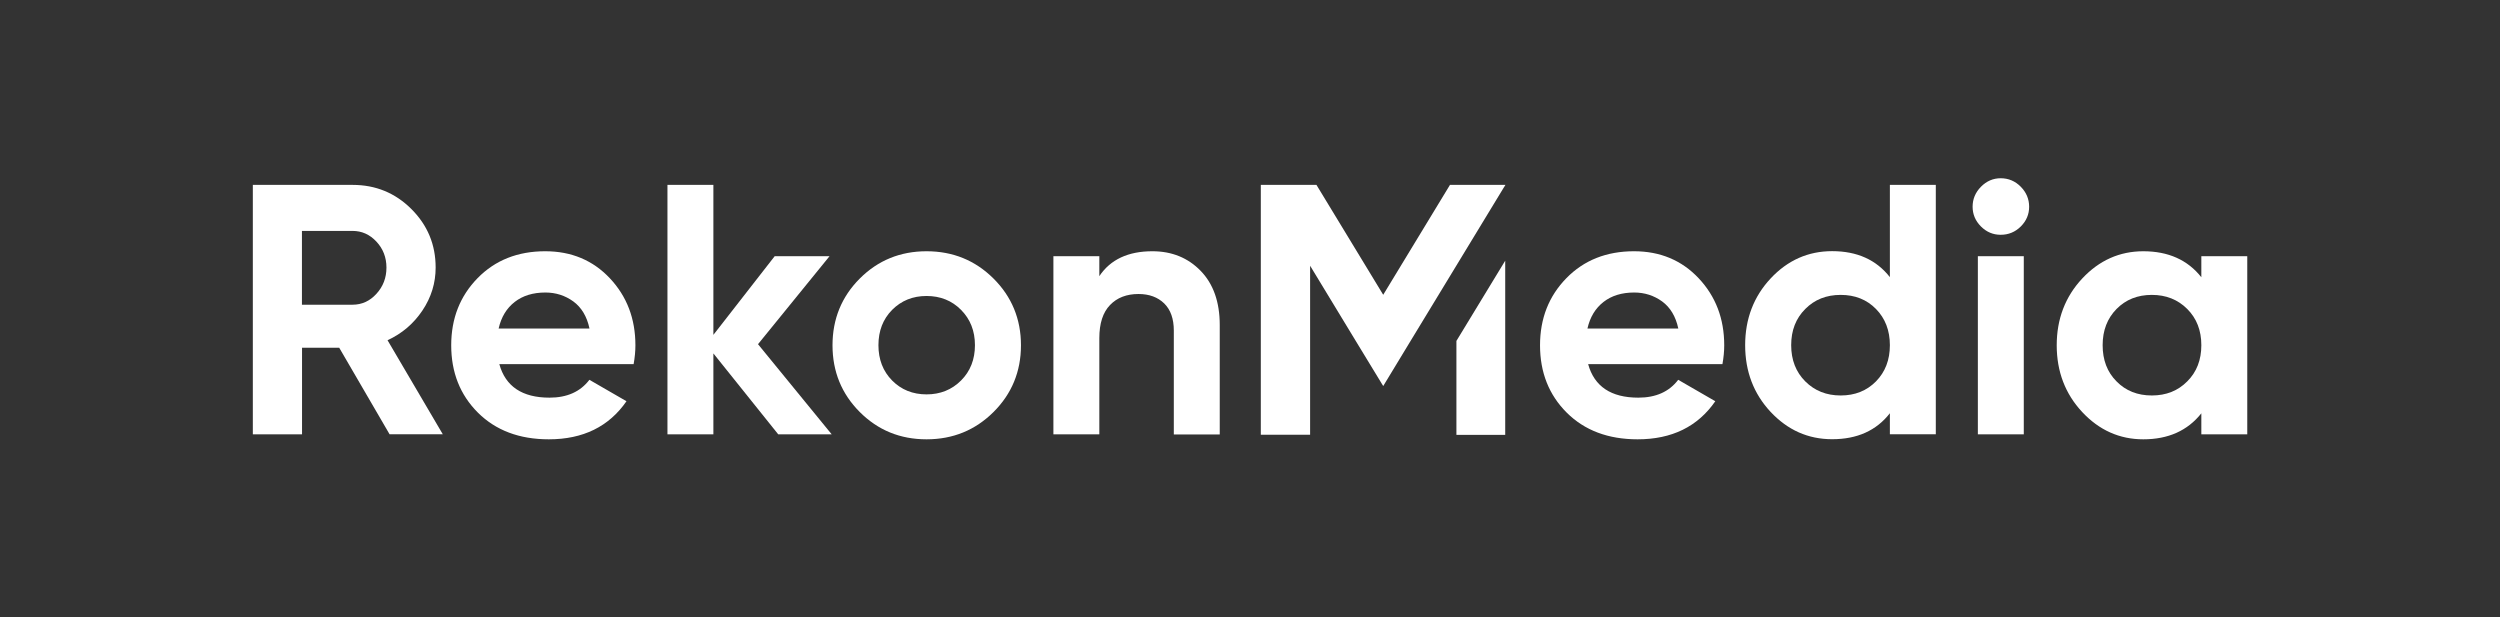 <?xml version="1.0" encoding="utf-8"?>
<!-- Generator: Adobe Illustrator 27.0.0, SVG Export Plug-In . SVG Version: 6.00 Build 0)  -->
<svg version="1.1" id="Capa_1" xmlns="http://www.w3.org/2000/svg" xmlns:xlink="http://www.w3.org/1999/xlink" x="0px" y="0px"
	 viewBox="0 0 2520.4 622.5" style="enable-background:new 0 0 2520.4 622.5;" xml:space="preserve">
<rect x="0" y="0" width="2520.4" height="622.5" fill="#333333" stroke="none"/>
<style type="text/css">
	.st0{fill:#FFFFFF;}
</style>
<g>
	<path class="st0" d="M392.8,437.9L342,350.6h-37.5v87.3h-49.6V186.4h100.6c23.2,0,43,8.1,59.3,24.4c16.3,16.3,24.4,35.9,24.4,58.9
		c0,15.6-4.4,30-13.3,43.3c-8.9,13.3-20.6,23.3-35.2,30l55.7,94.8H392.8z M304.4,232.8v74.4h51c9.3,0,17.4-3.6,24.1-11
		c6.7-7.3,10.1-16.1,10.1-26.4c0-10.3-3.4-19-10.1-26.2c-6.7-7.2-14.7-10.8-24.1-10.8H304.4z"/>
	<path class="st0" d="M503.4,367.1c6.2,22.5,23.1,33.8,50.6,33.8c17.7,0,31.1-6,40.2-18l37.4,21.6c-17.7,25.6-43.8,38.4-78.3,38.4
		c-29.7,0-53.5-9-71.5-26.9c-18-18-26.9-40.6-26.9-67.9c0-27.1,8.9-49.6,26.6-67.7c17.7-18.1,40.5-27.1,68.2-27.1
		c26.3,0,48.1,9.1,65.2,27.3c17.1,18.2,25.7,40.7,25.7,67.5c0,6-0.6,12.3-1.8,19H503.4z M502.7,331.2h91.6
		c-2.6-12.2-8.1-21.3-16.3-27.3c-8.3-6-17.7-9-28.2-9c-12.5,0-22.8,3.2-30.9,9.5C510.7,310.8,505.3,319.7,502.7,331.2z"/>
	<path class="st0" d="M838.5,437.9h-53.9l-65.4-81.6v81.6h-46.3V186.4h46.3v151.2l61.8-79.3h55.3L764.2,347L838.5,437.9z"/>
	<path class="st0" d="M1001.6,415.4c-18.4,18.3-40.9,27.5-67.5,27.5c-26.6,0-49-9.2-67.3-27.5c-18.3-18.3-27.5-40.8-27.5-67.3
		s9.2-49,27.5-67.3s40.8-27.5,67.3-27.5c26.6,0,49.1,9.2,67.5,27.5c18.4,18.3,27.7,40.8,27.7,67.3S1020,397.1,1001.6,415.4z
		 M899.4,383.6c9.2,9.3,20.8,14,34.7,14c13.9,0,25.5-4.7,34.8-14c9.3-9.3,14-21.2,14-35.6s-4.7-26.2-14-35.6s-21-14-34.8-14
		c-13.9,0-25.4,4.7-34.7,14c-9.2,9.3-13.8,21.2-13.8,35.6S890.2,374.3,899.4,383.6z"/>
	<path class="st0" d="M1161.8,253.3c19.6,0,35.9,6.6,48.7,19.8c12.8,13.2,19.2,31.4,19.2,54.6v110.3h-46.3V333.4
		c0-12-3.2-21.1-9.7-27.5c-6.5-6.3-15.1-9.5-25.9-9.5c-12,0-21.6,3.7-28.7,11.1c-7.2,7.4-10.8,18.6-10.8,33.4v97h-46.3V258.3h46.3
		v20.1C1119.5,261.6,1137.4,253.3,1161.8,253.3z"/>
	<path class="st0" d="M1601.1,367.1c6.2,22.5,23.1,33.8,50.6,33.8c17.7,0,31.1-6,40.2-18l37.4,21.6c-17.7,25.6-43.8,38.4-78.3,38.4
		c-29.7,0-53.5-9-71.5-26.9c-18-18-26.9-40.6-26.9-67.9c0-27.1,8.9-49.6,26.6-67.7c17.7-18.1,40.5-27.1,68.2-27.1
		c26.3,0,48.1,9.1,65.2,27.3c17.1,18.2,25.7,40.7,25.7,67.5c0,6-0.6,12.3-1.8,19H1601.1z M1600.4,331.2h91.6
		c-2.6-12.2-8.1-21.3-16.3-27.3c-8.3-6-17.7-9-28.2-9c-12.5,0-22.8,3.2-30.9,9.5C1608.4,310.8,1603,319.7,1600.4,331.2z"/>
	<path class="st0" d="M1905.3,186.4h46.3v251.4h-46.3v-21.2c-13.6,17.5-33,26.2-58.2,26.2c-24.2,0-44.8-9.2-62-27.5
		c-17.1-18.3-25.7-40.8-25.7-67.3s8.6-49,25.7-67.3c17.1-18.3,37.8-27.5,62-27.5c25.1,0,44.5,8.7,58.2,26.2V186.4z M1820,384.5
		c9.5,9.5,21.4,14.2,35.7,14.2c14.4,0,26.2-4.7,35.6-14.2c9.3-9.5,14-21.6,14-36.5c0-14.8-4.7-27-14-36.5
		c-9.3-9.5-21.2-14.2-35.6-14.2c-14.4,0-26.3,4.7-35.7,14.2c-9.5,9.5-14.2,21.6-14.2,36.5C1805.8,362.9,1810.6,375.1,1820,384.5z"/>
	<path class="st0" d="M2017,236.7c-7.7,0-14.3-2.8-19.9-8.4c-5.6-5.6-8.4-12.3-8.4-19.9c0-7.7,2.8-14.4,8.4-20.1
		c5.6-5.7,12.3-8.6,19.9-8.6c7.9,0,14.7,2.9,20.3,8.6c5.6,5.7,8.4,12.5,8.4,20.1c0,7.7-2.8,14.3-8.4,19.9
		C2031.7,233.9,2024.9,236.7,2017,236.7z M1994,437.9V258.3h46.3v179.6H1994z"/>
	<path class="st0" d="M2219.3,258.3h46.3v179.6h-46.3v-21.2c-13.9,17.5-33.4,26.2-58.5,26.2c-23.9,0-44.5-9.2-61.6-27.5
		c-17.1-18.3-25.7-40.8-25.7-67.3s8.6-49,25.7-67.3c17.1-18.3,37.7-27.5,61.6-27.5c25.1,0,44.7,8.7,58.5,26.2V258.3z M2133.8,384.5
		c9.3,9.5,21.2,14.2,35.6,14.2c14.4,0,26.3-4.7,35.7-14.2c9.5-9.5,14.2-21.6,14.2-36.5c0-14.8-4.7-27-14.2-36.5
		c-9.5-9.5-21.4-14.2-35.7-14.2c-14.4,0-26.2,4.7-35.6,14.2c-9.3,9.5-14,21.6-14,36.5C2119.8,362.9,2124.4,375.1,2133.8,384.5z"/>
	<g>
		<path class="st0" d="M1468.3,343.7v94.7h49.2V262.8L1468.3,343.7z"/>
		<polygon class="st0" points="1517.7,186.4 1517.5,186.8 1515.8,189.5 1422.4,343.2 1394.5,389.2 1366.5,343.2 1320.8,267.9 
			1320.8,438.3 1271.1,438.3 1271.1,186.4 1327.2,186.4 1394.5,297.2 1461.8,186.4 		"/>
	</g>
</g>
</svg>
